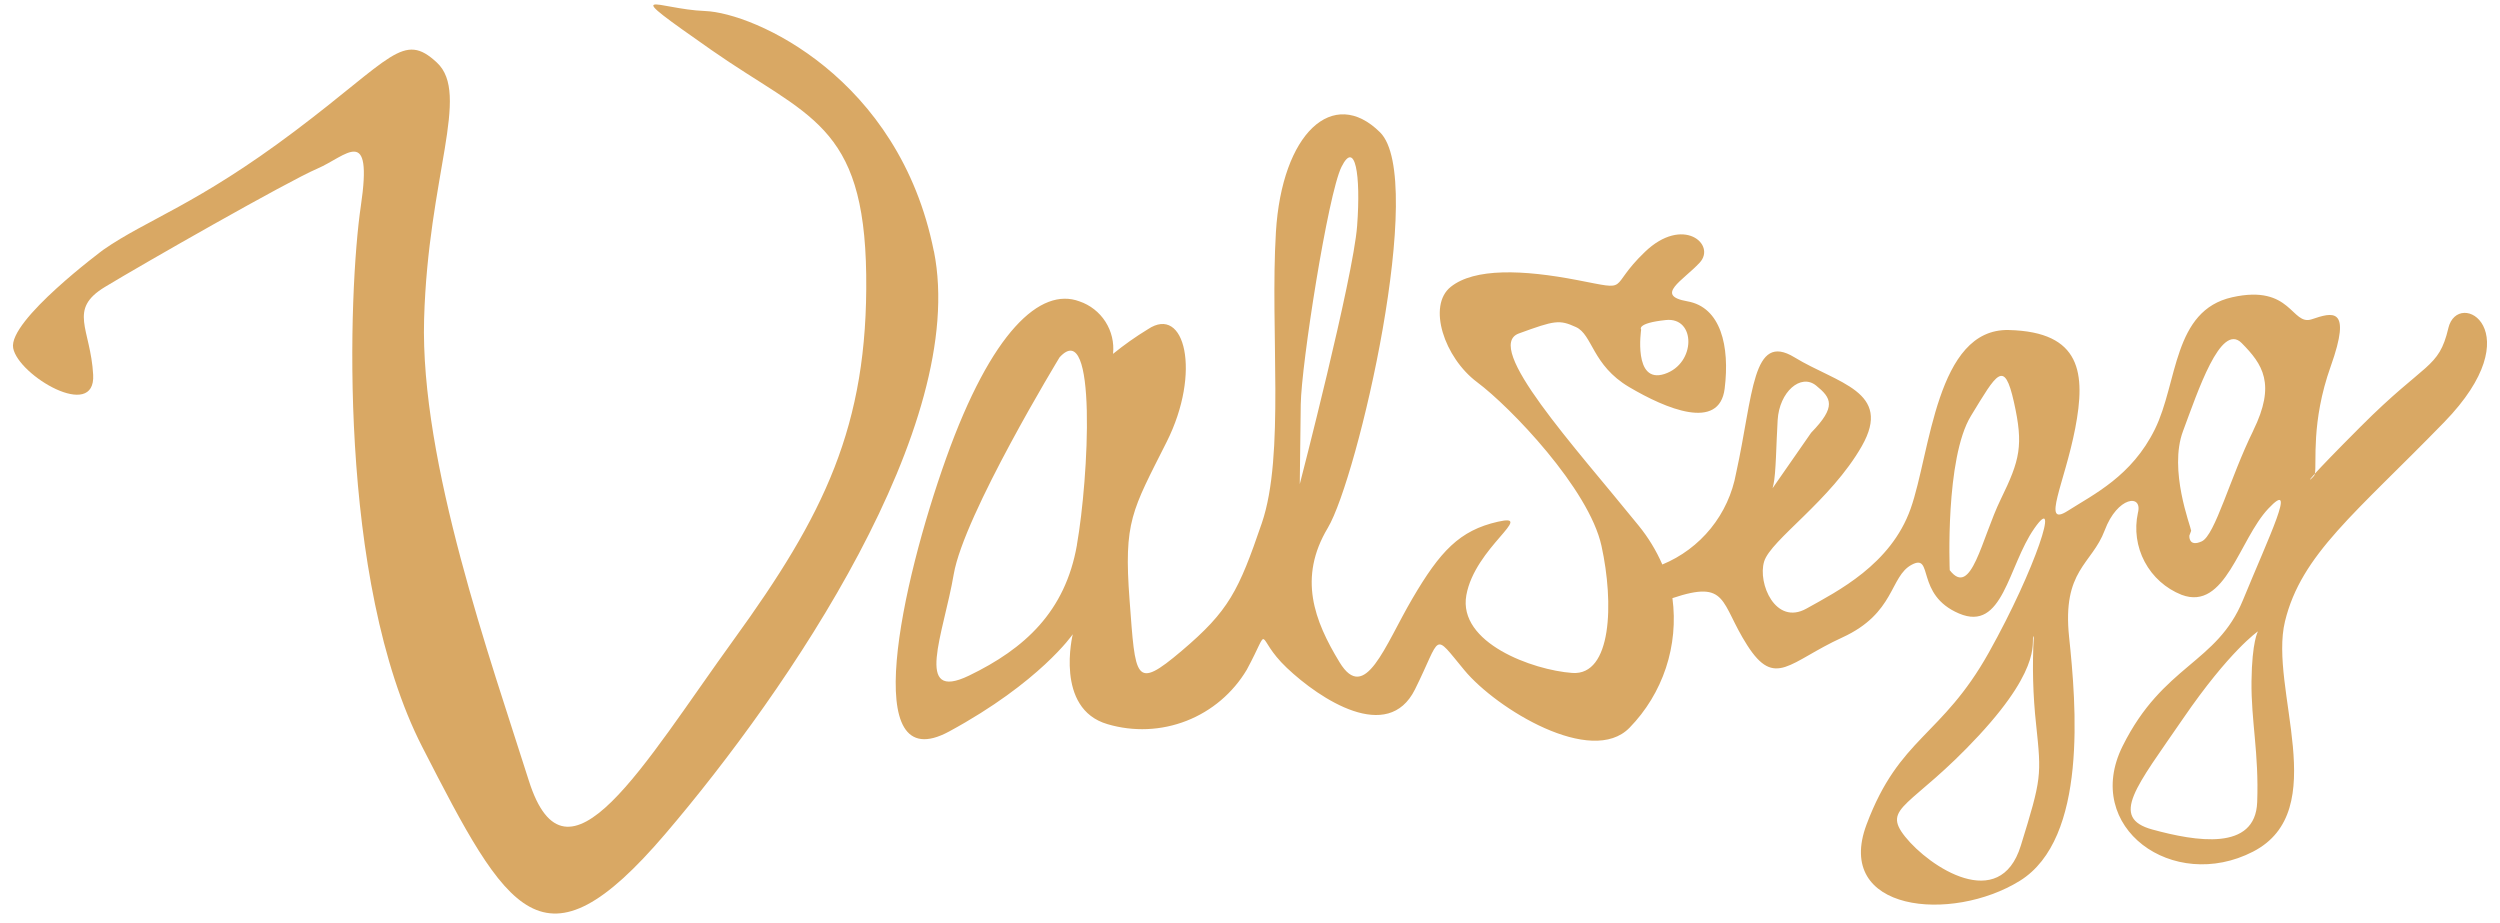<svg width="176" height="65" viewBox="0 0 176 65" fill="none" xmlns="http://www.w3.org/2000/svg">
<path d="M65.743 17.692C63.305 5.433 53.078 0.909 49.64 0.776C46.201 0.644 43.34 -1.196 50.094 3.528C56.847 8.251 60.842 8.657 60.981 19.345C61.119 30.032 57.986 36.291 51.661 45.026C45.336 53.76 39.891 63.387 37.224 54.941C34.557 46.494 29.566 32.527 29.857 22.453C30.148 12.379 33.134 6.63 30.761 4.409C28.387 2.188 27.598 4.082 20.73 9.25C13.863 14.418 10.349 15.446 7.28 17.58C7.28 17.58 0.558 22.568 0.927 24.505C1.295 26.442 6.738 29.657 6.559 26.384C6.379 23.111 4.758 21.797 7.39 20.2C10.023 18.602 20.276 12.754 22.324 11.879C24.373 11.005 26.268 8.665 25.401 14.52C24.533 20.376 23.726 40.879 29.733 52.596C35.74 64.313 38.191 68.833 46.841 58.702C55.492 48.572 68.19 29.948 65.749 17.689" fill="#D9A864"/>
<path d="M158.906 56.474C158.777 59.946 154.585 59.233 151.534 58.401C148.483 57.569 150.395 55.392 153.679 50.601C156.962 45.809 158.959 44.447 158.959 44.447C158.959 44.447 158.539 45.15 158.506 47.953C158.472 50.756 159.035 53.005 158.906 56.474ZM158.628 30.32C156.998 33.62 155.943 37.684 155.001 38.113C154.058 38.541 154.13 37.709 154.13 37.709L154.258 37.366C154.225 37.04 152.657 33.089 153.686 30.345C154.714 27.602 156.335 22.657 157.81 24.148C159.284 25.639 160.248 27.023 158.624 30.32H158.628ZM142.263 59.54C140.788 64.305 135.834 61.039 134.129 58.912C132.423 56.784 134.574 56.889 139.307 51.782C144.04 46.674 142.878 44.988 143.182 44.788C143.062 46.869 143.117 48.956 143.345 51.028C143.721 54.612 143.739 54.774 142.263 59.54ZM140.852 35.152C139.498 37.93 138.786 42.12 137.261 40.14C137.261 40.14 136.927 32.271 138.754 29.28C140.582 26.289 141.096 25.247 141.78 28.304C142.464 31.361 142.208 32.376 140.852 35.152ZM91.573 28.475C91.608 25.673 93.49 13.655 94.443 11.744C95.397 9.832 95.814 12.258 95.541 15.91C95.267 19.561 91.504 34.083 91.504 34.083C91.504 34.083 91.539 31.279 91.573 28.475ZM75.817 38.364C74.993 43.062 72.139 45.668 68.221 47.562C64.302 49.455 66.43 44.622 67.142 40.43C67.855 36.238 74.594 25.156 74.594 25.156C77.252 22.242 76.64 33.669 75.813 38.364H75.817ZM117.279 22.53C119.396 22.308 119.412 25.598 117.184 26.327C114.955 27.056 115.537 23.207 115.537 23.207C115.537 23.207 115.16 22.752 117.279 22.53H117.279ZM124.849 34.13C125.033 33.325 125.045 31.24 125.147 29.569C125.267 27.581 126.777 26.269 127.856 27.144C128.935 28.02 129.295 28.625 127.507 30.461L124.79 34.369C124.79 34.369 124.811 34.282 124.845 34.13H124.849ZM172.362 23.113C171.676 25.988 170.794 25.419 166.204 30.019C164.337 31.89 163.405 32.863 162.966 33.348C162.959 33.4 162.941 33.449 162.914 33.493C162.739 33.706 162.326 34.054 162.966 33.348C163.114 32.626 162.678 29.728 164.081 25.795C165.607 21.519 164.176 21.999 162.744 22.478C161.312 22.957 161.33 19.992 157.148 20.926C152.965 21.859 153.331 26.925 151.702 30.224C150.074 33.523 147.407 34.793 145.555 35.973C143.703 37.152 145.35 34.018 146.096 30.151C146.841 26.284 146.531 23.357 141.417 23.234C136.303 23.11 135.904 31.883 134.507 35.817C133.109 39.751 129.354 41.627 127.176 42.844C124.999 44.061 123.728 41.066 124.194 39.534C124.66 38.002 128.881 35.254 131.075 31.401C133.269 27.548 129.328 26.986 126.336 25.159C123.344 23.333 123.446 27.756 122.219 33.32C121.961 34.739 121.351 36.072 120.444 37.194C119.536 38.316 118.362 39.192 117.028 39.741C116.599 38.758 116.039 37.837 115.362 37.005C110.819 31.39 104.387 24.401 106.929 23.475C109.47 22.549 109.772 22.492 110.947 23.026C112.122 23.561 112.086 25.707 114.685 27.245C117.284 28.782 121.043 30.364 121.416 27.36C121.788 24.356 121.142 21.627 118.794 21.214C116.446 20.801 118.477 19.765 119.66 18.489C120.843 17.212 118.486 15.154 115.794 17.742C113.101 20.331 114.923 20.468 111.061 19.722C107.2 18.976 103.81 18.862 102.137 20.191C100.465 21.52 101.674 25.18 103.997 26.912C106.32 28.643 111.862 34.408 112.745 38.431C113.628 42.455 113.476 47.577 110.689 47.376C107.902 47.174 102.628 45.259 103.23 41.902C103.832 38.545 108.155 36.115 105.452 36.729C102.75 37.343 101.388 38.803 99.434 42.137C97.48 45.471 96.098 49.569 94.307 46.627C92.517 43.686 91.376 40.678 93.477 37.164C95.578 33.651 100.463 12.589 97.154 9.314C93.845 6.039 90.244 9.381 89.824 16.343C89.405 23.304 90.469 32.045 88.832 36.829C87.194 41.612 86.516 43.001 83.19 45.82C79.865 48.639 79.941 47.808 79.522 42.249C79.104 36.69 79.685 35.978 82.135 31.106C84.585 26.233 83.424 21.42 80.809 23.18C79.954 23.701 79.135 24.279 78.358 24.911C78.442 24.118 78.253 23.32 77.823 22.648C77.393 21.977 76.748 21.471 75.992 21.216C73.249 20.187 69.794 23.349 66.613 32.246C63.432 41.143 60.436 54.96 66.824 51.494C73.211 48.029 75.523 44.652 75.523 44.652C75.523 44.652 74.23 49.893 77.968 50.981C79.796 51.523 81.752 51.441 83.528 50.747C85.303 50.053 86.797 48.787 87.773 47.149C89.566 43.831 88.251 44.797 90.593 47.017C92.935 49.236 97.709 52.362 99.612 48.539C101.515 44.716 100.831 44.459 103.096 47.186C105.36 49.913 112.044 53.984 114.72 51.232C115.882 50.04 116.758 48.599 117.281 47.019C117.804 45.438 117.961 43.759 117.739 42.109C121.674 40.788 121.082 42.417 123 45.418C124.971 48.504 125.956 46.59 129.695 44.88C133.434 43.17 133.03 40.577 134.59 39.754C136.15 38.931 134.813 41.872 137.916 43.191C141.018 44.511 141.353 39.867 143.215 37.202C145.076 34.536 143.343 39.989 140.016 45.936C136.69 51.883 133.723 51.867 131.408 58.038C129.093 64.209 137.407 64.981 142.199 62.008C146.991 59.035 146.16 49.571 145.665 44.85C145.169 40.128 147.268 39.74 148.169 37.341C149.069 34.941 150.861 34.752 150.509 36.106C150.255 37.276 150.424 38.499 150.988 39.556C151.552 40.613 152.472 41.435 153.586 41.876C156.671 43.035 157.624 37.994 159.697 35.799C161.77 33.605 159.741 37.771 157.905 42.245C156.069 46.718 152.29 46.787 149.434 52.522C146.578 58.258 152.99 62.852 158.614 59.956C164.238 57.06 159.714 48.479 160.862 43.747C162.011 39.015 165.827 36.144 172.069 29.724C178.312 23.304 173.047 20.237 172.361 23.105" fill="#D9A864"/>
</svg>

